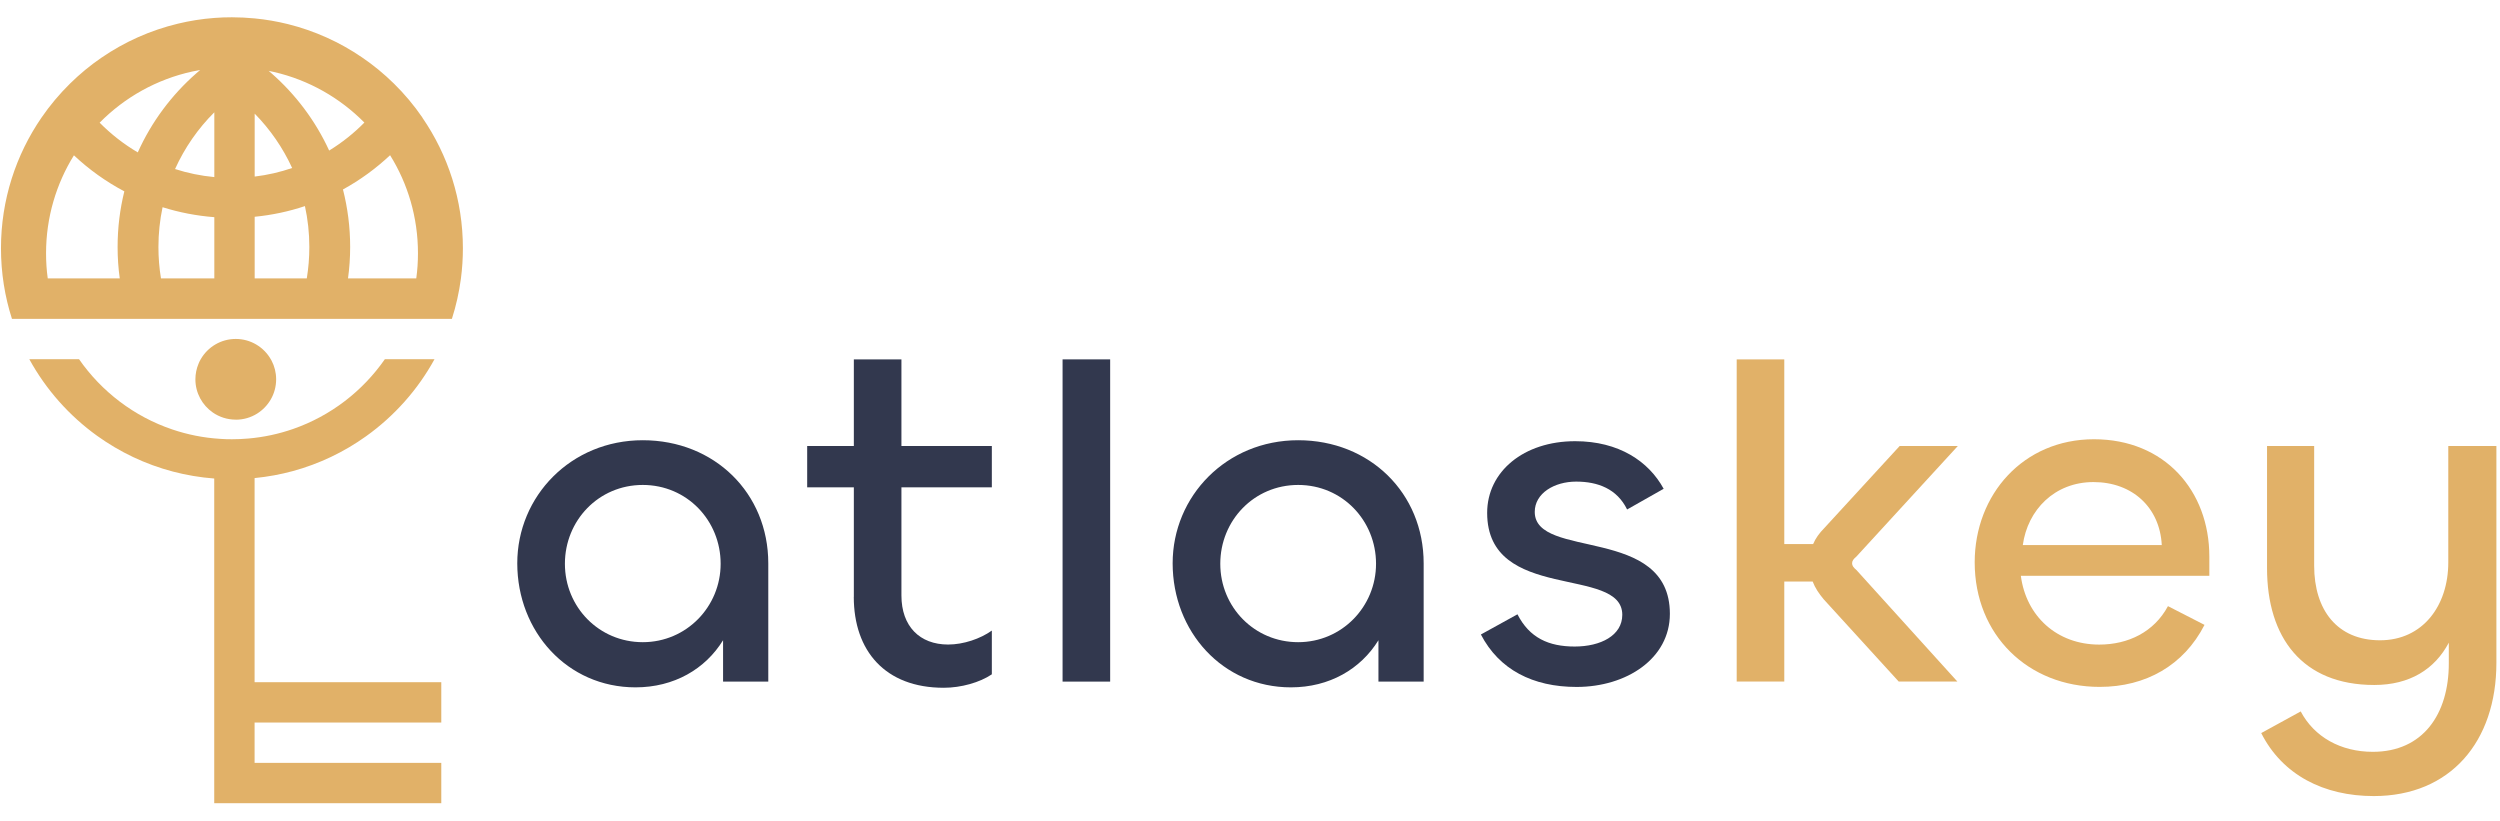 <svg width="140" height="46" viewBox="0 0 140 46" fill="none" xmlns="http://www.w3.org/2000/svg">
<g id="New Logo - Blue 1" clip-path="url(#clip0_111_496)">
<path id="Vector" d="M14.263 26.772C14.99 26.7 15.7 26.57 16.387 26.384C17.882 25.978 19.268 25.311 20.495 24.434C22.076 23.305 23.396 21.827 24.333 20.114H21.553C20.308 21.905 18.517 23.29 16.419 24.02C15.62 24.299 14.777 24.483 13.9 24.558C13.601 24.584 13.297 24.598 12.989 24.598C12.762 24.598 12.538 24.593 12.314 24.575C11.391 24.518 10.5 24.337 9.657 24.052C7.518 23.331 5.69 21.933 4.425 20.114H1.64C2.574 21.816 3.876 23.282 5.443 24.409C6.708 25.317 8.142 26.004 9.689 26.41C10.434 26.605 11.204 26.737 11.997 26.797V44.98H24.712V42.721H14.257V40.461H24.712V38.202H14.257V26.774L14.263 26.772Z" fill="#E1B168"/>
<path id="Vector_2" d="M13.205 23.503C13.642 23.503 14.05 23.379 14.395 23.164C15.036 22.764 15.464 22.054 15.464 21.241C15.464 20.864 15.372 20.507 15.209 20.197C15.194 20.168 15.177 20.14 15.16 20.111C14.769 19.435 14.039 18.981 13.202 18.981C12.365 18.981 11.635 19.435 11.244 20.111C11.195 20.194 11.152 20.28 11.118 20.369C11.006 20.637 10.942 20.933 10.942 21.241C10.942 22.011 11.328 22.689 11.914 23.098C12.279 23.351 12.725 23.5 13.202 23.5L13.205 23.503Z" fill="#E1B168"/>
<path id="Vector_3" d="M23.656 6.585C23.185 5.898 22.65 5.26 22.058 4.679C21.509 4.139 20.911 3.647 20.273 3.213C19.028 2.362 17.625 1.724 16.122 1.35C15.518 1.201 14.897 1.091 14.262 1.031C13.842 0.991 13.419 0.968 12.988 0.968C12.655 0.968 12.324 0.979 11.999 1.005C11.306 1.057 10.628 1.166 9.97 1.324C8.409 1.698 6.96 2.353 5.678 3.233C5.051 3.661 4.465 4.147 3.924 4.679C3.332 5.263 2.794 5.901 2.323 6.588C0.894 8.669 0.055 11.188 0.055 13.904C0.055 15.281 0.27 16.609 0.67 17.857H25.306C25.539 17.13 25.709 16.373 25.812 15.597C25.884 15.045 25.922 14.479 25.922 13.907C25.922 11.19 25.085 8.672 23.654 6.591L23.656 6.585ZM6.704 15.592H2.674C2.61 15.132 2.579 14.66 2.579 14.183C2.579 12.171 3.151 10.291 4.14 8.698C4.982 9.491 5.931 10.17 6.963 10.716C6.715 11.714 6.586 12.757 6.586 13.832C6.586 14.43 6.626 15.017 6.707 15.595L6.704 15.592ZM5.583 6.867C6.977 5.455 8.771 4.44 10.777 4.003C10.921 3.972 11.065 3.946 11.209 3.92C11.137 3.981 11.068 4.041 10.999 4.101C9.61 5.317 8.483 6.826 7.716 8.534C6.931 8.074 6.215 7.511 5.58 6.87L5.583 6.867ZM12.002 15.592H9.015C8.92 15.02 8.872 14.43 8.872 13.829C8.872 13.068 8.952 12.323 9.104 11.604C10.03 11.895 10.999 12.084 12.002 12.162V15.589V15.592ZM12.002 9.917C11.243 9.845 10.507 9.693 9.803 9.466C10.341 8.275 11.088 7.2 12.002 6.289V9.917ZM14.262 6.364C15.127 7.243 15.84 8.273 16.36 9.408C15.688 9.638 14.986 9.802 14.262 9.888V6.364ZM17.177 15.592H14.262V12.139C15.236 12.044 16.176 11.843 17.076 11.541C17.237 12.277 17.323 13.045 17.323 13.829C17.323 14.43 17.274 15.017 17.18 15.592H17.177ZM15.196 4.098C15.147 4.055 15.095 4.012 15.046 3.969C15.147 3.989 15.248 4.009 15.345 4.032C17.3 4.484 19.042 5.484 20.405 6.864C19.816 7.462 19.154 7.988 18.433 8.431C17.668 6.766 16.559 5.291 15.196 4.098ZM23.311 15.592H19.488C19.568 15.017 19.609 14.427 19.609 13.829C19.609 12.717 19.468 11.639 19.206 10.61C20.166 10.084 21.052 9.437 21.845 8.692C22.837 10.285 23.406 12.168 23.406 14.18C23.406 14.657 23.375 15.129 23.311 15.589V15.592Z" fill="#E1B168"/>
<path id="Vector_4" d="M28.967 31.547C28.967 27.778 31.982 24.653 35.995 24.653C40.009 24.653 43.024 27.614 43.024 31.547V38.17H40.492V35.853C39.497 37.468 37.746 38.492 35.59 38.492C31.767 38.492 28.967 35.367 28.967 31.544V31.547ZM40.356 31.572C40.356 29.149 38.471 27.157 35.995 27.157C33.52 27.157 31.635 29.149 31.635 31.572C31.635 33.996 33.546 35.962 35.995 35.962C38.445 35.962 40.356 33.97 40.356 31.572Z" fill="#32384E"/>
<path id="Vector_5" d="M47.815 33.432V27.292H45.202V24.975H47.815V20.125H50.48V24.975H55.543V27.292H50.48V33.349C50.48 35.071 51.504 36.094 53.093 36.094C53.956 36.094 54.899 35.772 55.543 35.312V37.762C54.87 38.219 53.821 38.515 52.849 38.515C49.563 38.515 47.812 36.442 47.812 33.426L47.815 33.432Z" fill="#32384E"/>
<path id="Vector_6" d="M62.169 20.125V38.17H59.504V20.125H62.169Z" fill="#32384E"/>
<path id="Vector_7" d="M65.668 31.547C65.668 27.778 68.684 24.653 72.697 24.653C76.71 24.653 79.725 27.614 79.725 31.547V38.17H77.193V35.853C76.198 37.468 74.447 38.492 72.291 38.492C68.468 38.492 65.668 35.367 65.668 31.544V31.547ZM77.058 31.572C77.058 29.149 75.172 27.157 72.697 27.157C70.222 27.157 68.336 29.149 68.336 31.572C68.336 33.996 70.247 35.962 72.697 35.962C75.146 35.962 77.058 33.97 77.058 31.572Z" fill="#32384E"/>
<path id="Vector_8" d="M82.931 35.531L84.978 34.401C85.65 35.721 86.728 36.206 88.183 36.206C89.637 36.206 90.848 35.588 90.848 34.43C90.848 31.656 83.281 33.757 83.281 28.721C83.281 26.407 85.328 24.707 88.209 24.707C90.658 24.707 92.328 25.837 93.165 27.372L91.118 28.531C90.552 27.372 89.477 26.97 88.263 26.97C87.05 26.97 85.946 27.617 85.946 28.666C85.946 31.36 93.513 29.393 93.513 34.375C93.513 36.879 91.089 38.469 88.289 38.469C85.84 38.469 83.954 37.5 82.931 35.534V35.531Z" fill="#32384E"/>
<path id="Vector_9" d="M97.255 38.17V20.125H99.92V30.468H101.535C101.67 30.146 101.886 29.85 102.153 29.58L106.382 24.975H109.639L103.959 31.167C103.798 31.302 103.717 31.408 103.717 31.544C103.717 31.679 103.798 31.785 103.959 31.92L109.613 38.167H106.328L102.128 33.562C101.857 33.24 101.642 32.915 101.51 32.567H99.92V38.167H97.255V38.17Z" fill="#E1B168"/>
<path id="Vector_10" d="M110.583 31.492C110.583 27.694 113.303 24.598 117.261 24.598C121.22 24.598 123.723 27.479 123.723 31.167V32.245H113.167C113.463 34.508 115.188 36.097 117.557 36.097C119.173 36.097 120.627 35.396 121.406 33.944L123.453 34.993C122.295 37.256 120.167 38.466 117.583 38.466C113.57 38.466 110.583 35.557 110.583 31.492ZM121.059 30.523C120.952 28.422 119.417 26.996 117.235 26.996C115.053 26.996 113.547 28.557 113.277 30.523H121.059Z" fill="#E1B168"/>
<path id="Vector_11" d="M126.632 41.05L128.84 39.84C129.593 41.266 131.073 42.102 132.879 42.102C135.679 42.102 137.133 40.001 137.133 37.149V35.991C136.351 37.471 134.951 38.359 132.959 38.359C128.92 38.359 126.954 35.695 126.954 31.817V24.977H129.593V31.681C129.593 34.16 130.886 35.856 133.281 35.856C135.676 35.856 137.104 33.918 137.104 31.495V24.977H139.798V37.12C139.798 41.536 137.214 44.58 132.93 44.58C130.13 44.58 127.813 43.396 126.629 41.053L126.632 41.05Z" fill="#E1B168"/>
</g>
<defs>
<clipPath id="clip0_111_496">
<rect width="140" height="44.271" fill="white" transform="translate(0 0.864)"/>
</clipPath>
</defs>
</svg>
